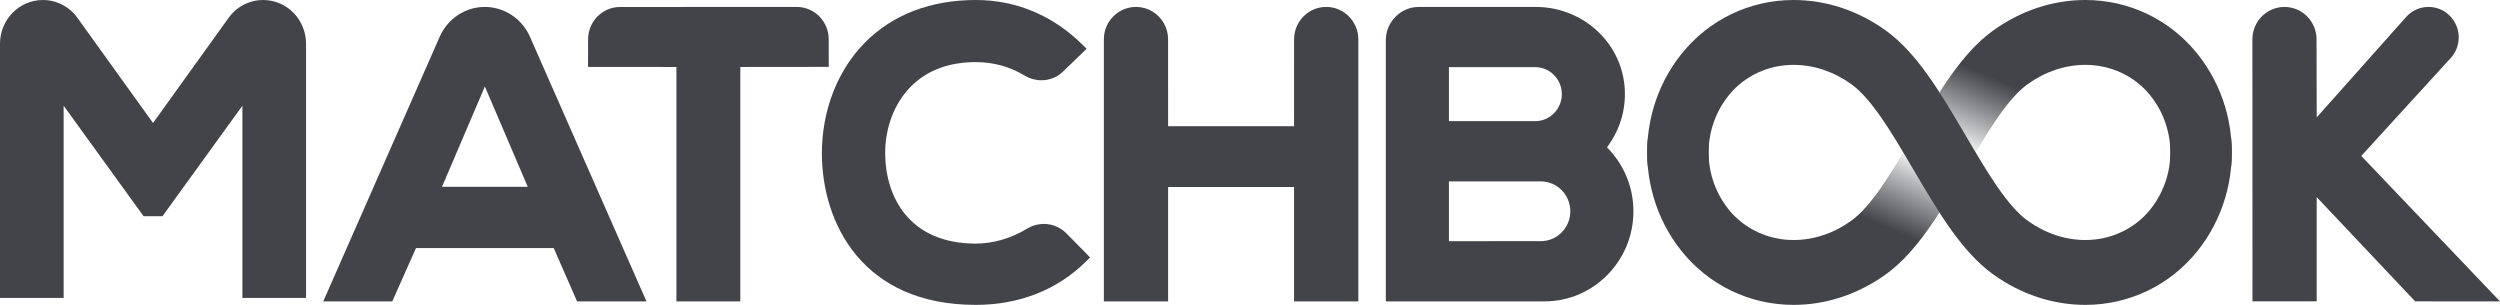 <?xml version="1.0" encoding="UTF-8"?>
<svg width="205px" height="25px" viewBox="0 0 205 25" version="1.1" xmlns="http://www.w3.org/2000/svg" xmlns:xlink="http://www.w3.org/1999/xlink">
    <!-- Generator: Sketch 42 (36781) - http://www.bohemiancoding.com/sketch -->
    <title>matchbook-dark-logo</title>
    <desc>Created with Sketch.</desc>
    <defs>
        <linearGradient x1="34.006%" y1="68.684%" x2="65.994%" y2="31.313%" id="linearGradient-1">
            <stop stop-color="#43444A" offset="0%"></stop>
            <stop stop-color="#2B2F35" stop-opacity="0" offset="45%"></stop>
            <stop stop-color="#2B2F35" stop-opacity="0" offset="55%"></stop>
            <stop stop-color="#43444A" offset="100%"></stop>
        </linearGradient>
    </defs>
    <g id="Style-Guide" stroke="none" stroke-width="1" fill="none" fill-rule="evenodd">
        <g id="matchbook-dark-logo" transform="translate(-2, -2)">
            <g id="Group" transform="translate(2, 2)" fill-rule="nonzero">
                <path d="M177.947,13.18 C178.105,11.246 177.54,9.361 176.367,7.883 L176.3,7.792 C175.012,6.22 173.081,5.319 171.001,5.319 C169.339,5.319 167.699,5.87 166.256,6.911 C164.585,8.119 162.955,10.883 161.375,13.565 L160.961,14.267 C159.109,17.404 157.194,20.647 154.658,22.482 C152.373,24.129 149.751,25 147.075,25 C143.464,25 140.105,23.377 137.855,20.547 C135.809,17.968 134.836,14.705 135.116,11.358 L140.127,11.82 C139.971,13.754 140.534,15.639 141.707,17.117 L141.774,17.208 C143.062,18.78 144.993,19.681 147.074,19.681 C148.735,19.681 150.375,19.13 151.818,18.089 C153.49,16.881 155.117,14.12 156.7,11.435 L157.114,10.731 C158.966,7.595 160.88,4.353 163.417,2.518 C165.7,0.871 168.323,1.77635684e-15 171,1.77635684e-15 C174.61,1.77635684e-15 177.97,1.623 180.219,4.453 C182.265,7.032 183.238,10.295 182.958,13.642 L177.947,13.18 Z" id="Shape" fill="url(#linearGradient-1)"></path>
                <path d="M182.958,11.358 C183.239,14.705 182.266,17.968 180.219,20.547 C177.969,23.377 174.609,25 170.999,25 C168.323,25 165.701,24.129 163.417,22.482 C160.88,20.647 158.966,17.405 157.114,14.269 L156.7,13.565 C155.117,10.88 153.489,8.118 151.818,6.911 C150.376,5.87 148.735,5.319 147.074,5.319 C144.994,5.319 143.062,6.22 141.774,7.792 L141.707,7.883 C140.534,9.361 139.971,11.246 140.128,13.18 L135.116,13.642 C134.835,10.295 135.808,7.032 137.856,4.453 C140.105,1.623 143.466,1.77635684e-15 147.075,1.77635684e-15 C149.751,1.77635684e-15 152.373,0.871 154.658,2.518 C157.194,4.353 159.109,7.597 160.961,10.733 L161.375,11.435 C162.955,14.118 164.585,16.881 166.256,18.089 C167.698,19.13 169.338,19.681 171,19.681 C173.081,19.681 175.012,18.78 176.3,17.208 L176.367,17.117 C177.54,15.639 178.104,13.754 177.947,11.82 L182.958,11.358 Z" id="Shape" fill="#43444A"></path>
                <path d="M80.013,25 C70.75,25 67.426,18.339 67.394,12.635 C67.376,9.109 68.662,5.776 70.924,3.49 C73.179,1.206 76.322,-2.13162821e-14 80.013,-2.13162821e-14 C83.32,-2.13162821e-14 86.345,1.267 88.759,3.663 L89.1,4 L87.161,5.877 C86.692,6.331 86.06,6.581 85.384,6.581 C84.905,6.581 84.435,6.449 84.025,6.201 C82.813,5.465 81.463,5.093 80.013,5.093 C77.792,5.093 75.994,5.775 74.667,7.12 C73.326,8.482 72.568,10.49 72.585,12.627 C72.617,16.18 74.586,19.975 80.014,19.975 C81.414,19.975 82.925,19.542 84.158,18.785 L84.239,18.736 C84.648,18.491 85.114,18.361 85.588,18.361 C86.318,18.361 87.02,18.669 87.515,19.206 L89.388,21.108 L89.055,21.438 C86.704,23.769 83.577,25 80.013,25 Z" id="Shape" fill="#43444A"></path>
                <path d="M106.112,24.716 L106.112,15.336 L95.785,15.336 L95.785,24.716 L90.516,24.716 L90.516,3.227 C90.516,1.76 91.698,0.568 93.15,0.568 C94.601,0.568 95.782,1.76 95.782,3.227 L95.785,10.347 L106.112,10.347 L106.115,3.224 C106.115,1.759 107.297,0.568 108.749,0.568 C110.201,0.568 111.382,1.76 111.382,3.227 L111.382,24.716 L106.112,24.716 Z" id="Shape" fill="#43444A"></path>
                <path d="M198.042,24.711 L189.969,16.164 L189.969,24.71 L184.702,24.71 L184.697,3.223 C184.697,1.76 185.876,0.569 187.326,0.569 C188.776,0.569 189.956,1.759 189.956,3.22 L189.972,9.623 L197.28,1.419 C197.748,0.877 198.425,0.568 199.141,0.568 C200.505,0.568 201.614,1.687 201.614,3.063 C201.614,3.671 201.398,4.254 201.005,4.707 L193.624,12.787 L205,24.716 L198.042,24.711 Z" id="Shape" fill="#43444A"></path>
                <path d="M55.466,24.716 L55.466,5.492 L48.219,5.487 L48.223,3.229 C48.223,1.764 49.398,0.573 50.84,0.573 L65.336,0.568 C66.78,0.568 67.955,1.76 67.955,3.225 L67.957,5.484 L60.705,5.492 L60.705,24.716 L55.466,24.716 Z" id="Shape" fill="#43444A"></path>
                <path d="M43.464,3.031 C42.814,1.536 41.357,0.568 39.755,0.568 C38.163,0.568 36.713,1.524 36.06,3.004 L26.506,24.716 L32.164,24.716 L34.113,20.34 L45.404,20.34 L47.32,24.716 L53.012,24.716 L43.464,3.031 Z M36.243,15.32 L39.759,7.093 L43.276,15.32 L36.243,15.32 Z" id="Shape" fill="#43444A"></path>
                <path d="M19.878,24.431 L19.878,8.668 L13.324,17.727 L11.771,17.727 L5.219,8.669 L5.219,24.431 L0,24.431 L0,3.581 C0,1.606 1.576,1.95399252e-14 3.514,1.95399252e-14 C4.671,1.95399252e-14 5.754,0.578 6.411,1.549 L12.548,10.085 L18.691,1.54 C19.344,0.573 20.422,2.0001938e-14 21.581,2.0001938e-14 C23.519,2.0001938e-14 25.096,1.606 25.096,3.581 L25.096,24.432 L19.878,24.432 L19.878,24.431 Z" id="Shape" fill="#43444A"></path>
                <path d="M131.951,12.27 L131.774,12.08 L131.924,11.868 C132.668,10.815 133.117,9.584 133.219,8.31 C133.38,6.33 132.735,4.432 131.401,2.966 C130.016,1.442 128.026,0.568 125.941,0.568 L116.342,0.568 C114.852,0.568 113.638,1.797 113.638,3.309 L113.638,24.716 L126.654,24.713 C130.672,24.713 133.941,21.399 133.941,17.326 C133.94,15.445 133.234,13.649 131.951,12.27 Z M118.812,5.504 L125.885,5.504 C127.09,5.504 128.07,6.497 128.07,7.719 C128.07,8.94 127.09,9.934 125.886,9.934 L118.812,9.935 L118.812,5.504 L118.812,5.504 Z M126.352,19.774 L118.812,19.777 L118.812,14.876 L126.349,14.876 C127.682,14.876 128.766,15.975 128.766,17.325 C128.766,18.676 127.683,19.774 126.352,19.774 Z" id="Shape" fill="#43444A"></path>
            </g>
            <rect id="Rectangle-6" x="0" y="0" width="209" height="29"></rect>
        </g>
    </g>
</svg>